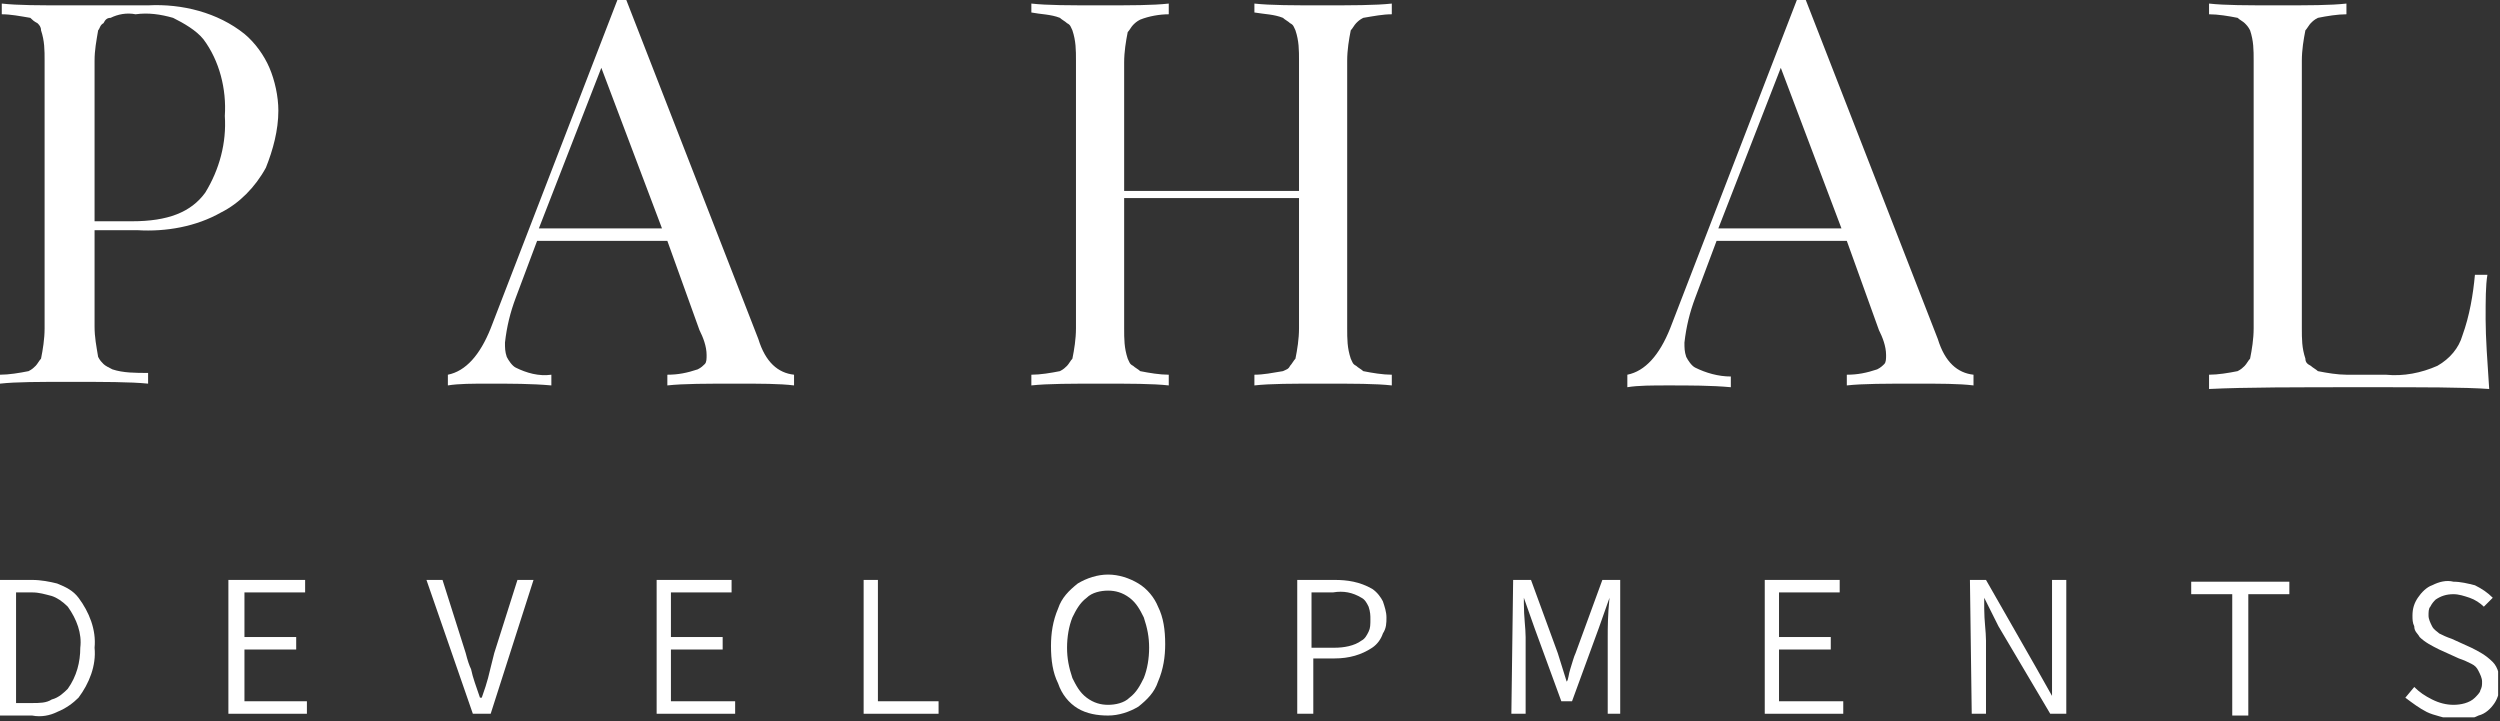 <svg xmlns="http://www.w3.org/2000/svg" width="201" height="58" viewBox="0 0 201 58" fill="none"><rect x="0" y="0" width="201" height="58" fill="#333333" stroke="none"/><g clip-path="url(#clip0_735_3580)"><path d="M7.603 18.507V26.254C7.603 27.115 7.747 27.832 7.89 28.693C8.033 28.98 8.177 29.123 8.32 29.267C8.464 29.41 8.751 29.553 9.038 29.697C9.899 29.984 10.903 29.984 11.907 29.984V30.845C10.472 30.701 8.32 30.701 5.595 30.701C3.156 30.701 1.291 30.701 -0 30.845V30.127C0.717 30.127 1.578 29.984 2.295 29.84C2.582 29.697 2.725 29.553 2.869 29.41C3.012 29.267 3.156 28.98 3.299 28.836C3.443 28.119 3.586 27.258 3.586 26.397V4.878C3.586 4.017 3.586 3.3 3.299 2.439C3.299 2.152 3.156 2.008 3.012 1.865C2.725 1.722 2.582 1.578 2.438 1.435C1.578 1.291 0.86 1.148 0.143 1.148V0.287C1.434 0.43 3.156 0.43 5.451 0.43H10.042C10.616 0.43 11.19 0.43 11.907 0.43C14.633 0.287 17.502 1.004 19.654 2.726C20.515 3.443 21.232 4.447 21.663 5.452C22.093 6.456 22.38 7.747 22.38 8.895C22.38 10.473 21.95 12.051 21.376 13.486C20.515 15.064 19.224 16.355 17.789 17.072C15.78 18.22 13.342 18.65 11.046 18.507H7.603V18.507ZM8.894 1.435C8.607 1.435 8.464 1.578 8.32 1.865C8.033 2.008 8.033 2.295 7.89 2.439C7.747 3.3 7.603 4.017 7.603 4.878V17.79H10.616C13.485 17.79 15.35 17.072 16.498 15.494C17.646 13.629 18.219 11.477 18.076 9.325C18.219 7.173 17.646 4.878 16.354 3.156C15.78 2.439 14.776 1.865 13.915 1.435C12.911 1.148 11.907 1.004 10.903 1.148C10.185 1.004 9.468 1.148 8.894 1.435Z" fill="white"></path><path d="M63.841 30.127V30.988C62.693 30.845 61.115 30.845 59.25 30.845C56.811 30.845 54.946 30.845 53.655 30.988V30.127C54.516 30.127 55.233 29.984 56.094 29.697C56.381 29.554 56.524 29.41 56.668 29.267C56.811 29.123 56.811 28.836 56.811 28.549C56.811 27.832 56.524 27.115 56.237 26.541L53.655 19.368H43.182L41.46 23.959C41.03 25.106 40.743 26.254 40.6 27.545C40.6 27.976 40.6 28.262 40.743 28.693C40.887 28.98 41.173 29.41 41.46 29.554C42.321 29.984 43.325 30.271 44.33 30.127V30.988C42.752 30.845 41.03 30.845 39.309 30.845C38.017 30.845 36.87 30.845 36.009 30.988V30.127C37.443 29.84 38.591 28.549 39.452 26.397L49.638 0H50.355L60.971 27.258C61.545 29.123 62.55 29.984 63.841 30.127ZM53.224 18.363L48.347 5.452L43.325 18.363H53.224Z" fill="white"></path><path d="M109.606 1.435C109.319 1.578 109.175 1.722 109.032 1.865C108.888 2.008 108.745 2.295 108.601 2.439C108.458 3.156 108.314 4.017 108.314 4.878V26.397C108.314 27.258 108.314 27.975 108.601 28.836C108.745 29.123 108.745 29.267 109.032 29.41C109.175 29.553 109.462 29.697 109.606 29.84C110.323 29.984 111.184 30.127 111.901 30.127V30.988C110.61 30.845 108.888 30.845 106.306 30.845C103.867 30.845 102.146 30.845 100.854 30.988V30.127C101.572 30.127 102.289 29.984 103.15 29.84C103.437 29.697 103.58 29.697 103.724 29.41C103.867 29.267 104.011 28.98 104.154 28.836C104.298 28.119 104.441 27.258 104.441 26.397V15.924H90.382V26.397C90.382 27.258 90.382 27.975 90.668 28.836C90.812 29.123 90.812 29.267 91.099 29.41C91.242 29.553 91.529 29.697 91.673 29.84C92.39 29.984 93.251 30.127 93.968 30.127V30.988C92.677 30.845 90.812 30.845 88.516 30.845C86.221 30.845 84.213 30.845 82.921 30.988V30.127C83.639 30.127 84.499 29.984 85.217 29.84C85.504 29.697 85.647 29.553 85.791 29.41C85.934 29.267 86.078 28.98 86.221 28.836C86.365 28.119 86.508 27.258 86.508 26.397V4.878C86.508 4.017 86.508 3.3 86.221 2.439C86.078 2.152 86.078 2.008 85.791 1.865C85.647 1.722 85.36 1.578 85.217 1.435C84.499 1.148 83.639 1.148 82.921 1.004V0.287C84.213 0.43 85.934 0.43 88.516 0.43C90.955 0.43 92.677 0.43 93.968 0.287V1.148C93.251 1.148 92.39 1.291 91.673 1.578C91.386 1.722 91.242 1.865 91.099 2.008C90.955 2.152 90.812 2.439 90.668 2.582C90.525 3.3 90.382 4.16 90.382 5.021V15.351H104.441V4.878C104.441 4.017 104.441 3.3 104.154 2.439C104.011 2.152 104.011 2.008 103.724 1.865C103.58 1.722 103.293 1.578 103.15 1.435C102.432 1.148 101.715 1.148 100.854 1.004V0.287C102.146 0.43 104.011 0.43 106.306 0.43C108.601 0.43 110.61 0.43 111.901 0.287V1.148C111.184 1.148 110.466 1.291 109.606 1.435Z" fill="white"></path><path d="M158.67 30.127V30.988C157.523 30.845 155.945 30.845 154.08 30.845C151.641 30.845 149.776 30.845 148.484 30.988V30.127C149.345 30.127 150.063 29.984 150.923 29.697C151.21 29.554 151.354 29.41 151.497 29.267C151.641 29.123 151.641 28.836 151.641 28.549C151.641 27.832 151.354 27.115 151.067 26.541L148.484 19.368H138.012L136.29 23.959C135.86 25.106 135.573 26.254 135.429 27.545C135.429 27.976 135.429 28.262 135.573 28.693C135.716 28.98 136.003 29.41 136.29 29.554C137.151 29.984 138.155 30.271 139.159 30.271V31.132C137.581 30.988 135.86 30.988 134.138 30.988C132.847 30.988 131.699 30.988 130.838 31.132V30.127C132.273 29.84 133.421 28.549 134.282 26.397L144.467 0H145.185L155.801 27.258C156.375 29.123 157.379 29.984 158.67 30.127ZM148.054 18.363L143.176 5.452L138.155 18.363H148.054Z" fill="white"></path><path d="M188.654 1.148C187.937 1.148 187.076 1.291 186.359 1.435C186.072 1.578 185.928 1.722 185.785 1.865C185.641 2.008 185.498 2.295 185.354 2.439C185.211 3.156 185.068 4.017 185.068 4.878V26.397C185.068 27.258 185.068 27.975 185.354 28.836C185.354 29.123 185.498 29.267 185.785 29.41C185.928 29.553 186.215 29.697 186.359 29.84C187.076 29.984 187.937 30.127 188.654 30.127H191.81C193.245 30.271 194.68 29.984 195.971 29.41C196.975 28.836 197.692 27.975 197.979 26.971C198.553 25.393 198.84 23.672 198.984 22.093H199.988C199.844 22.954 199.844 24.102 199.844 25.68C199.844 27.115 199.988 29.123 200.131 31.275C198.123 31.132 194.823 31.132 190.232 31.132C184.637 31.132 180.477 31.132 177.607 31.275V30.127C178.325 30.127 179.186 29.984 179.903 29.84C180.19 29.697 180.333 29.553 180.477 29.41C180.62 29.267 180.764 28.98 180.907 28.836C181.051 28.119 181.194 27.258 181.194 26.397V4.878C181.194 4.017 181.194 3.3 180.907 2.439C180.764 2.152 180.62 2.008 180.477 1.865C180.333 1.722 180.046 1.578 179.903 1.435C179.186 1.291 178.325 1.148 177.607 1.148V0.287C178.899 0.43 180.62 0.43 183.203 0.43C185.641 0.43 187.363 0.43 188.654 0.287V1.148Z" fill="white"></path><path d="M-0 46.626H2.582C3.299 46.626 4.016 46.769 4.59 46.913C5.308 47.2 5.882 47.486 6.312 48.06C7.173 49.208 7.747 50.643 7.603 52.077C7.747 53.512 7.173 54.947 6.312 56.094C5.882 56.525 5.308 56.955 4.59 57.242C4.016 57.529 3.299 57.672 2.582 57.529H-0V46.626ZM2.582 56.525C3.156 56.525 3.73 56.525 4.16 56.238C4.734 56.094 5.164 55.664 5.451 55.377C6.168 54.373 6.455 53.225 6.455 52.077C6.599 50.93 6.168 49.782 5.451 48.778C5.021 48.347 4.59 48.06 4.16 47.917C3.586 47.773 3.156 47.63 2.582 47.63H1.291V56.525H2.582Z" fill="white"></path><path d="M18.363 46.626H24.532V47.63H19.654V51.217H23.814V52.221H19.654V56.381H24.675V57.386H18.363V46.626V46.626Z" fill="white"></path><path d="M34.287 46.626H35.578L37.443 52.508C37.586 53.082 37.73 53.512 37.873 53.799C38.017 54.516 38.304 55.234 38.59 56.094H38.734C38.877 55.664 39.164 54.947 39.451 53.656L39.738 52.508L41.603 46.626H42.895L39.451 57.386H38.017L34.287 46.626Z" fill="white"></path><path d="M52.65 46.626H58.819V47.63H53.942V51.217H58.102V52.221H53.942V56.381H59.106V57.386H52.794V46.626H52.65Z" fill="white"></path><path d="M69.293 46.626H70.584V56.381H75.461V57.386H69.436V46.626H69.293Z" fill="white"></path><path d="M86.651 56.955C85.934 56.525 85.36 55.807 85.073 54.947C84.643 54.086 84.499 53.082 84.499 51.934C84.499 50.93 84.643 49.925 85.073 48.921C85.36 48.06 85.934 47.486 86.651 46.913C87.369 46.482 88.23 46.195 89.09 46.195C89.951 46.195 90.812 46.482 91.529 46.913C92.247 47.343 92.82 48.06 93.107 48.778C93.538 49.638 93.681 50.643 93.681 51.79C93.681 52.795 93.538 53.799 93.107 54.803C92.82 55.664 92.247 56.238 91.529 56.812C90.812 57.242 89.951 57.529 89.09 57.529C88.23 57.529 87.369 57.386 86.651 56.955ZM90.812 56.094C91.386 55.664 91.673 55.09 91.96 54.516C92.247 53.799 92.39 52.938 92.39 52.077C92.39 51.217 92.247 50.499 91.96 49.638C91.673 49.065 91.386 48.491 90.812 48.06C90.238 47.63 89.664 47.486 89.09 47.486C88.516 47.486 87.799 47.63 87.369 48.06C86.795 48.491 86.508 49.065 86.221 49.638C85.934 50.356 85.791 51.217 85.791 52.077C85.791 52.938 85.934 53.655 86.221 54.516C86.508 55.09 86.795 55.664 87.369 56.094C87.943 56.525 88.516 56.668 89.09 56.668C89.664 56.668 90.382 56.525 90.812 56.094Z" fill="white"></path><path d="M104.298 46.626H107.311C108.315 46.626 109.319 46.769 110.323 47.343C110.754 47.63 111.041 48.06 111.184 48.347C111.328 48.778 111.471 49.208 111.471 49.639C111.471 50.069 111.471 50.499 111.184 50.93C111.041 51.36 110.754 51.79 110.323 52.077C109.463 52.651 108.458 52.938 107.311 52.938H105.589V57.386H104.298V46.626V46.626ZM107.311 52.077C108.028 52.077 108.889 51.934 109.463 51.504C109.749 51.36 109.893 51.073 110.036 50.786C110.18 50.499 110.18 50.212 110.18 49.782C110.18 49.495 110.18 49.208 110.036 48.778C109.893 48.491 109.749 48.204 109.463 48.06C108.745 47.63 108.028 47.486 107.167 47.63H105.446V52.077H107.311Z" fill="white"></path><path d="M121.657 46.626H123.092L125.244 52.508L125.961 54.803C126.105 54.66 126.105 54.229 126.248 53.799C126.391 53.368 126.535 52.795 126.678 52.508L128.83 46.626H130.265V57.386H129.261V51.217C129.261 50.499 129.261 49.495 129.404 48.06L128.543 50.499L126.391 56.381H125.531L123.379 50.499L122.518 48.06V48.491C122.518 49.639 122.661 50.499 122.661 51.217V57.386H121.514L121.657 46.626Z" fill="white"></path><path d="M141.742 46.626H147.911V47.63H143.033V51.217H147.194V52.221H143.033V56.381H148.198V57.386H141.886V46.626H141.742Z" fill="white"></path><path d="M158.383 46.626H159.674L163.691 53.656L164.983 55.951V55.234C164.983 55.09 164.983 54.66 164.983 54.086C164.983 53.512 164.983 53.082 164.983 52.508V46.626H166.13V57.386H164.839L160.679 50.356L159.531 48.06V48.921C159.531 49.925 159.674 50.786 159.674 51.504V57.386H158.527L158.383 46.626Z" fill="white"></path><path d="M179.473 47.773H176.173V46.769H184.064V47.773H180.764V57.529H179.473V47.773Z" fill="white"></path><path d="M195.11 57.242C194.536 56.955 193.963 56.525 193.389 56.094L194.106 55.233C194.536 55.664 194.967 55.951 195.541 56.238C196.114 56.525 196.688 56.668 197.262 56.668C197.836 56.668 198.553 56.525 198.984 56.094C199.127 55.951 199.414 55.664 199.414 55.52C199.558 55.233 199.558 55.09 199.558 54.803C199.558 54.516 199.414 54.229 199.271 53.942C199.127 53.655 198.984 53.512 198.697 53.368C198.41 53.225 198.123 53.082 197.693 52.938L196.114 52.221C195.541 51.934 194.967 51.647 194.536 51.217C194.393 50.93 194.106 50.786 194.106 50.356C193.963 50.069 193.963 49.782 193.963 49.495C193.963 48.921 194.106 48.491 194.393 48.06C194.68 47.63 195.11 47.2 195.541 47.056C196.114 46.769 196.688 46.626 197.262 46.769C197.836 46.769 198.41 46.913 198.984 47.056C199.558 47.343 199.988 47.63 200.418 48.06L199.701 48.778C199.414 48.491 198.984 48.204 198.553 48.06C198.123 47.917 197.693 47.773 197.262 47.773C196.688 47.773 196.258 47.917 195.828 48.204C195.684 48.347 195.541 48.491 195.397 48.778C195.254 48.921 195.254 49.208 195.254 49.495C195.254 49.782 195.397 50.069 195.541 50.356C195.684 50.643 195.971 50.786 196.114 50.93C196.401 51.073 196.688 51.217 197.119 51.36L198.697 52.077C199.271 52.364 199.845 52.651 200.418 53.225C200.849 53.655 200.992 54.373 200.992 54.947C200.992 55.52 200.849 56.094 200.562 56.525C200.275 56.955 199.845 57.386 199.271 57.529C198.697 57.816 197.98 57.959 197.406 57.959C196.545 57.672 195.684 57.529 195.11 57.242Z" fill="white"></path></g><defs><clipPath id="clip0_735_3580"><rect width="200.849" height="57.672" fill="white"></rect></clipPath></defs></svg>